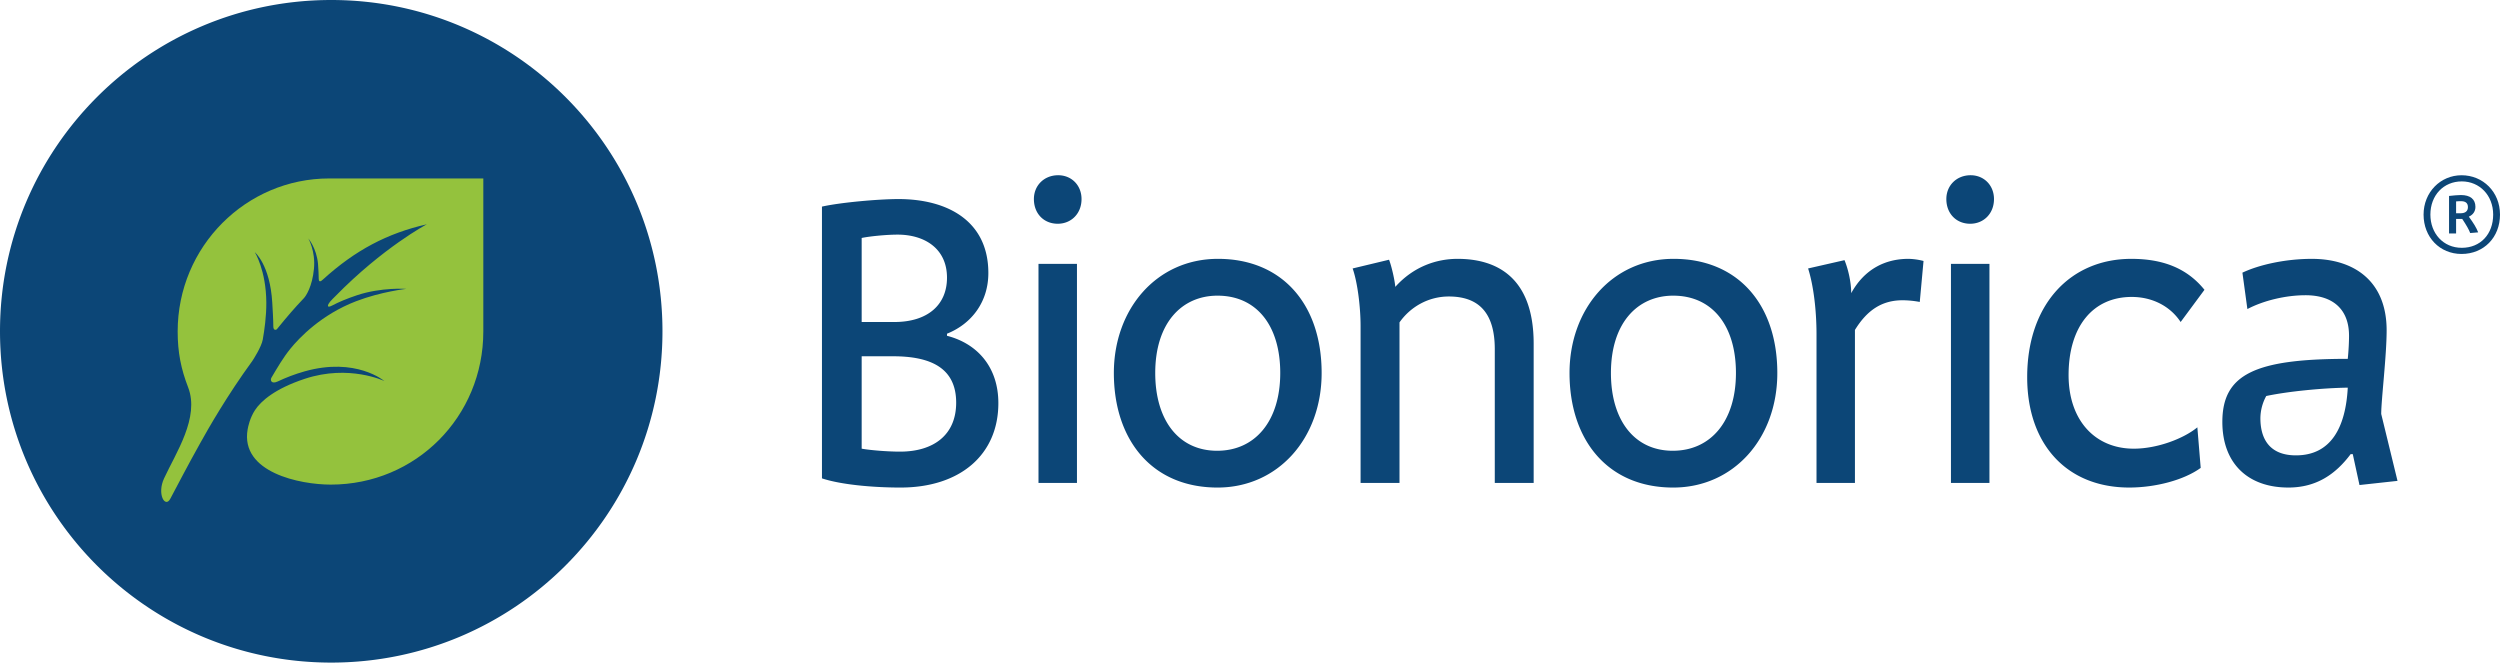 <svg xmlns="http://www.w3.org/2000/svg" width="240" height="64" xml:space="preserve" style="fill-rule:evenodd;clip-rule:evenodd;stroke-linejoin:round;stroke-miterlimit:1.414"><path d="M86.451 46.805c-2.685 0-5.739-.28-7.543-.882V19.834c1.804-.404 5.456-.724 7.343-.724 4.697 0 8.631 2.088 8.631 7.103 0 2.732-1.568 4.859-3.97 5.823v.2c2.964.764 4.931 3.052 4.931 6.463 0 4.973-3.691 8.106-9.392 8.106m-.279-24.281c-1.083 0-2.69.159-3.451.321v8.068h3.132c3.207 0 5.059-1.646 5.059-4.255 0-2.811-2.168-4.134-4.74-4.134m-.445 11.678h-3.006v8.871c.882.158 2.529.284 3.689.284 3.174 0 5.383-1.568 5.383-4.7 0-3.29-2.371-4.455-6.066-4.455M101.542 21.48c-1.323 0-2.288-.965-2.288-2.37 0-1.323 1.001-2.288 2.329-2.288 1.284 0 2.244.965 2.244 2.288 0 1.405-1 2.37-2.285 2.37m-1.847 3.852h3.693v21.032h-3.693V25.332zM116.883 46.805c-6.302 0-9.953-4.575-9.953-10.997 0-6.138 4.093-10.959 9.994-10.959 6.144 0 9.953 4.339 9.953 10.959 0 6.302-4.215 10.997-9.994 10.997m0-18.421c-3.451 0-5.98 2.646-5.98 7.424 0 4.533 2.25 7.465 5.942 7.465 3.652 0 6.059-2.849 6.059-7.465 0-4.575-2.286-7.424-6.021-7.424M143.499 46.364V33.52c0-3.652-1.687-5.057-4.416-5.057-1.962 0-3.692 1.003-4.731 2.487v15.414h-3.736V31.312c0-1.767-.279-4.171-.763-5.54l3.495-.839c.24.599.558 2.005.599 2.607 1.767-1.968 3.977-2.691 5.982-2.691 3.489 0 7.303 1.531 7.303 8.151v13.364h-3.733zM160.627 46.805c-6.301 0-9.953-4.575-9.953-10.997 0-6.138 4.093-10.959 9.994-10.959 6.14 0 9.954 4.339 9.954 10.959 0 6.302-4.215 10.997-9.995 10.997m0-18.421c-3.451 0-5.978 2.646-5.978 7.424 0 4.533 2.248 7.465 5.935 7.465 3.657 0 6.066-2.849 6.066-7.465 0-4.575-2.288-7.424-6.023-7.424M184.297 28.987a9.155 9.155 0 0 0-1.643-.162c-1.931 0-3.374.887-4.58 2.849v14.69h-3.689V32.115c0-2.326-.284-4.695-.807-6.343l3.494-.797c.319.76.644 2.045.644 3.168 1.281-2.328 3.291-3.294 5.498-3.294a6.3 6.3 0 0 1 1.445.204l-.362 3.934zM189.138 21.48c-1.323 0-2.289-.965-2.289-2.37 0-1.323 1.002-2.288 2.33-2.288 1.28 0 2.244.965 2.244 2.288 0 1.405-1 2.37-2.285 2.37m-1.847 3.852h3.696v21.032h-3.696V25.332zM209.342 30.913c-1.004-1.527-2.729-2.407-4.696-2.407-3.735 0-6.062 2.848-6.062 7.502 0 4.333 2.53 7.065 6.262 7.065 2.25 0 4.777-.963 6.1-2.049l.321 3.893c-1.606 1.168-4.335 1.887-6.862 1.887-5.982 0-9.795-4.13-9.795-10.593 0-7.024 4.175-11.361 9.997-11.361 3.009 0 5.338.885 7.022 2.972l-2.287 3.091zM226.511 46.563l-.645-2.969h-.201c-1.443 1.929-3.289 3.21-5.98 3.21-3.936 0-6.339-2.366-6.339-6.3 0-4.575 3.127-6.055 12.04-6.055.081-.808.121-1.611.121-2.213 0-2.566-1.568-3.894-4.176-3.894-1.926 0-4.05.52-5.582 1.328l-.477-3.494c1.604-.761 4.133-1.326 6.663-1.326 4.056 0 7.182 2.129 7.182 6.866 0 2.445-.52 6.662-.52 8.026l1.564 6.422-3.65.399zm-8.951-8.546a4.506 4.506 0 0 0-.562 2.125c0 2.129 1 3.573 3.411 3.573 3.372 0 4.774-2.691 4.977-6.501-2.449.037-5.742.362-7.826.803M63.597 31.803c0 17.571-14.233 31.806-31.798 31.806C14.239 63.609 0 49.374 0 31.803 0 14.241 14.239 0 31.799 0c17.565 0 31.798 14.241 31.798 31.803" style="fill:#0c4677;fill-rule:nonzero"/><path d="M46.398 31.824c0 8.176-6.474 14.698-14.649 14.698-2.939 0-8.699-1.159-7.976-5.302.046-.263.214-1.096.709-1.853.567-.864 1.905-2.053 4.787-3.005 4.255-1.407 7.627.217 7.627.217s-2.716-2.321-7.653-.929c-.996.282-1.795.601-2.575.967-.632.298-.747-.131-.614-.356.574-.971 1.133-1.932 1.813-2.772.85-1.054 2.982-3.291 6.315-4.571 2.403-.923 4.829-1.188 4.829-1.188s-2.387-.171-4.74.612c-.974.324-1.744.65-2.396.993-.558.293-.425-.094-.192-.369.151-.181.324-.341.486-.506 4.61-4.713 8.806-6.93 8.806-6.93-3.798.865-6.869 2.487-9.967 5.297-.13.117-.394.363-.411-.055-.017-.408-.011-.81-.067-1.433-.137-1.521-.933-2.449-.933-2.449s.703 1.202.544 2.9c-.161 1.723-.768 2.624-.969 2.834-.913.958-1.62 1.784-2.581 2.966-.078.096-.353.158-.353-.253-.001-.646-.063-1.649-.101-2.286-.218-3.64-1.673-4.837-1.673-4.837s1.083 1.74 1.102 4.831c.009 1.309-.181 2.652-.344 3.567-.124.689-.925 1.936-.999 2.038-2.445 3.359-4.21 6.463-4.997 7.878-1.27 2.271-2.063 3.824-2.886 5.365-.485.901-1.294-.446-.591-1.966 1.132-2.453 3.432-5.845 2.309-8.746-.678-1.754-1.003-3.347-1.003-5.357 0-8.171 6.583-14.693 14.544-14.693h14.799v14.693z" style="fill:#94c23d;fill-rule:nonzero"/><path d="M240 20.602c0-2.184-1.638-3.778-3.691-3.778-2.031 0-3.646 1.638-3.646 3.778 0 2.163 1.549 3.778 3.646 3.778 2.14 0 3.691-1.593 3.691-3.778m-.656 0c0 1.878-1.222 3.188-3.013 3.188-1.79 0-3.014-1.397-3.014-3.188 0-1.856 1.267-3.188 3.014-3.188 1.703 0 3.013 1.332 3.013 3.188m-1.441 1.704c-.174-.459-.437-.873-.895-1.507.393-.175.633-.502.633-.939 0-.742-.502-1.136-1.397-1.136-.219 0-.808.044-1.136.087v3.603h.677v-1.397h.59c.393.59.655 1.048.764 1.355l.764-.066zm-.982-2.424c0 .415-.284.59-.699.59h-.437v-1.136c.153-.022.371-.022.481-.022.414 0 .655.175.655.568" style="fill:#0c4677;fill-rule:nonzero"/></svg>